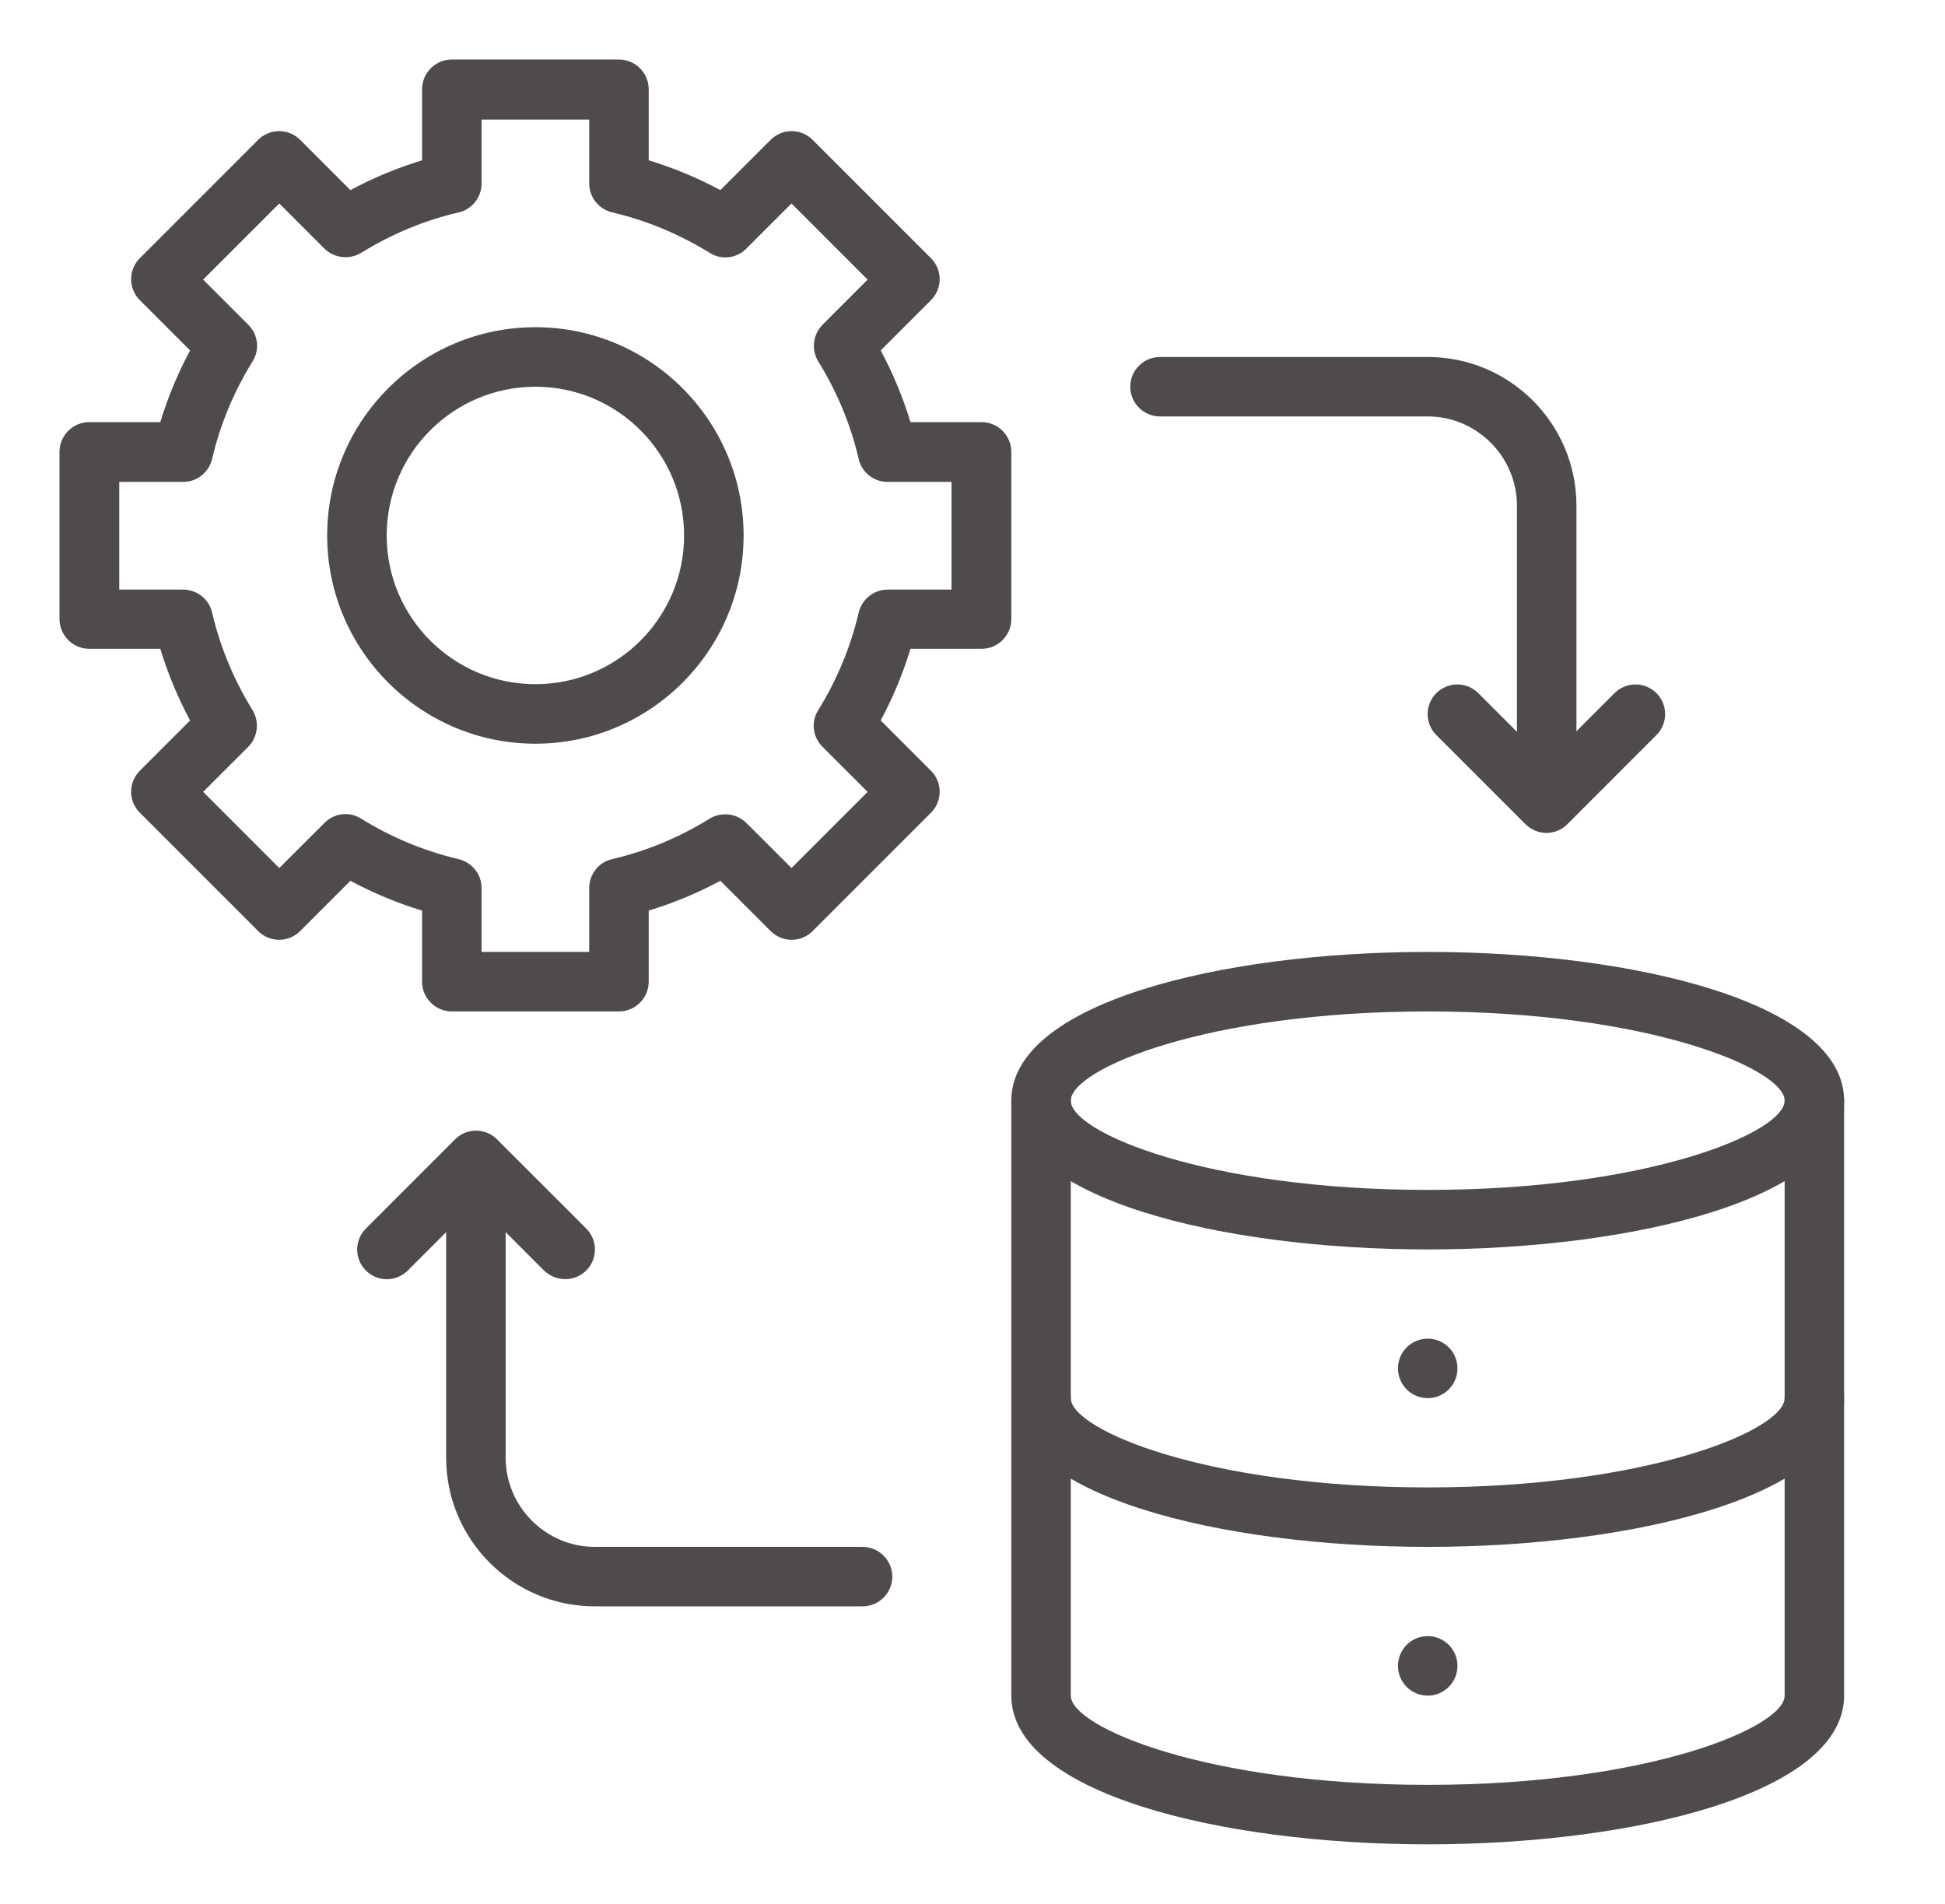 <svg width="47" height="46" viewBox="0 0 47 46" fill="none" xmlns="http://www.w3.org/2000/svg">
<g clip-path="url(#clip0_2056_481)">
<path d="M14.957 24.438H10.918C10.523 24.438 10.199 24.114 10.199 23.719V22.001C9.602 21.821 9.02 21.577 8.467 21.282L7.252 22.497C7.186 22.564 7.107 22.616 7.02 22.652C6.933 22.689 6.84 22.707 6.745 22.707C6.651 22.707 6.558 22.689 6.471 22.652C6.384 22.616 6.305 22.564 6.239 22.497L3.378 19.636C3.311 19.57 3.259 19.491 3.223 19.404C3.187 19.317 3.168 19.224 3.168 19.13C3.168 19.035 3.187 18.942 3.223 18.855C3.259 18.768 3.311 18.689 3.378 18.623L4.593 17.408C4.298 16.855 4.054 16.273 3.874 15.676H2.156C1.761 15.676 1.438 15.352 1.438 14.957V10.918C1.438 10.523 1.761 10.199 2.156 10.199H3.874C4.054 9.602 4.298 9.02 4.593 8.467L3.378 7.252C3.311 7.186 3.259 7.107 3.223 7.02C3.187 6.933 3.168 6.84 3.168 6.745C3.168 6.651 3.187 6.558 3.223 6.471C3.259 6.384 3.311 6.305 3.378 6.239L6.239 3.378C6.305 3.311 6.384 3.259 6.471 3.223C6.558 3.187 6.651 3.168 6.745 3.168C6.84 3.168 6.933 3.187 7.02 3.223C7.107 3.259 7.186 3.311 7.252 3.378L8.467 4.593C9.02 4.298 9.602 4.054 10.199 3.874V2.156C10.199 1.761 10.523 1.438 10.918 1.438H14.957C15.352 1.438 15.676 1.761 15.676 2.156V3.874C16.273 4.054 16.855 4.298 17.408 4.593L18.623 3.378C18.689 3.311 18.768 3.259 18.855 3.223C18.942 3.187 19.035 3.168 19.13 3.168C19.224 3.168 19.317 3.187 19.404 3.223C19.491 3.259 19.57 3.311 19.636 3.378L22.497 6.239C22.777 6.519 22.777 6.972 22.497 7.252L21.282 8.467C21.577 9.02 21.821 9.602 22.001 10.199H23.719C24.114 10.199 24.438 10.523 24.438 10.918V14.957C24.438 15.352 24.114 15.676 23.719 15.676H22.001C21.821 16.273 21.577 16.855 21.282 17.408L22.497 18.623C22.777 18.903 22.777 19.356 22.497 19.636L19.636 22.497C19.57 22.564 19.491 22.616 19.404 22.652C19.317 22.689 19.224 22.707 19.13 22.707C19.035 22.707 18.942 22.689 18.855 22.652C18.768 22.616 18.689 22.564 18.623 22.497L17.408 21.282C16.855 21.577 16.273 21.821 15.676 22.001V23.719C15.676 24.114 15.352 24.438 14.957 24.438ZM11.637 23H14.238V21.455C14.238 21.124 14.468 20.829 14.792 20.758C15.626 20.563 16.416 20.233 17.149 19.78C17.43 19.608 17.796 19.651 18.033 19.881L19.126 20.973L20.966 19.133L19.873 18.041C19.758 17.927 19.685 17.777 19.667 17.616C19.649 17.456 19.686 17.293 19.773 17.157C20.226 16.423 20.556 15.633 20.75 14.799C20.829 14.476 21.117 14.246 21.448 14.246H22.993V11.644H21.448C21.117 11.644 20.822 11.414 20.75 11.09C20.556 10.257 20.226 9.466 19.773 8.733C19.6 8.453 19.643 8.086 19.873 7.849L20.966 6.756L19.126 4.916L18.033 6.009C17.796 6.246 17.43 6.289 17.149 6.109C16.416 5.657 15.626 5.326 14.792 5.132C14.468 5.053 14.238 4.765 14.238 4.435V2.889H11.637V4.435C11.637 4.765 11.407 5.06 11.083 5.132C10.249 5.326 9.459 5.657 8.726 6.109C8.445 6.282 8.079 6.239 7.842 6.009L6.749 4.916L4.909 6.756L6.002 7.849C6.239 8.086 6.282 8.453 6.102 8.733C5.649 9.466 5.319 10.257 5.125 11.09C5.046 11.414 4.758 11.644 4.428 11.644H2.882V14.246H4.428C4.758 14.246 5.053 14.476 5.125 14.799C5.319 15.633 5.649 16.423 6.102 17.157C6.275 17.437 6.232 17.803 6.002 18.041L4.909 19.133L6.749 20.973L7.842 19.881C8.079 19.643 8.445 19.6 8.726 19.78C9.459 20.233 10.249 20.563 11.083 20.758C11.407 20.837 11.637 21.124 11.637 21.455V23Z" fill="#4F4B4B"/>
<path d="M12.938 17.969C10.163 17.969 7.906 15.712 7.906 12.938C7.906 10.163 10.163 7.906 12.938 7.906C15.712 7.906 17.969 10.163 17.969 12.938C17.969 15.712 15.712 17.969 12.938 17.969ZM12.938 9.344C10.954 9.344 9.344 10.954 9.344 12.938C9.344 14.921 10.954 16.531 12.938 16.531C14.921 16.531 16.531 14.921 16.531 12.938C16.531 10.954 14.921 9.344 12.938 9.344ZM34.5 37.375C29.497 37.375 24.438 36.139 24.438 33.781C24.438 33.386 24.761 33.062 25.156 33.062C25.552 33.062 25.875 33.386 25.875 33.781C25.875 34.543 29.152 35.938 34.5 35.938C39.847 35.938 43.125 34.543 43.125 33.781C43.125 33.386 43.448 33.062 43.844 33.062C44.239 33.062 44.562 33.386 44.562 33.781C44.562 36.139 39.502 37.375 34.5 37.375Z" fill="#4F4B4B"/>
<path d="M34.5 44.562C29.497 44.562 24.438 43.326 24.438 40.969V26.594C24.438 26.198 24.761 25.875 25.156 25.875C25.552 25.875 25.875 26.198 25.875 26.594V40.969C25.875 41.731 29.152 43.125 34.5 43.125C39.847 43.125 43.125 41.731 43.125 40.969V26.594C43.125 26.198 43.448 25.875 43.844 25.875C44.239 25.875 44.562 26.198 44.562 26.594V40.969C44.562 43.326 39.502 44.562 34.5 44.562Z" fill="#4F4B4B"/>
<path d="M34.5 40.969C34.897 40.969 35.219 40.647 35.219 40.25C35.219 39.853 34.897 39.531 34.5 39.531C34.103 39.531 33.781 39.853 33.781 40.25C33.781 40.647 34.103 40.969 34.5 40.969Z" fill="#4F4B4B"/>
<path d="M34.5 33.781C34.897 33.781 35.219 33.459 35.219 33.062C35.219 32.666 34.897 32.344 34.5 32.344C34.103 32.344 33.781 32.666 33.781 33.062C33.781 33.459 34.103 33.781 34.5 33.781Z" fill="#4F4B4B"/>
<path d="M20.844 38.812H14.375C12.391 38.812 10.781 37.203 10.781 35.219V28.75C10.781 28.355 11.105 28.031 11.5 28.031C11.895 28.031 12.219 28.355 12.219 28.75V35.219C12.219 36.405 13.189 37.375 14.375 37.375H20.844C21.239 37.375 21.562 37.698 21.562 38.094C21.562 38.489 21.239 38.812 20.844 38.812Z" fill="#4F4B4B"/>
<path d="M13.656 30.906C13.47 30.906 13.29 30.834 13.146 30.698L11.5 29.052L9.854 30.698C9.788 30.764 9.709 30.817 9.622 30.853C9.535 30.889 9.442 30.908 9.347 30.908C9.253 30.908 9.16 30.889 9.073 30.853C8.986 30.817 8.907 30.764 8.841 30.698C8.774 30.631 8.721 30.552 8.685 30.465C8.649 30.378 8.631 30.285 8.631 30.191C8.631 30.097 8.649 30.004 8.685 29.917C8.721 29.83 8.774 29.751 8.841 29.684L10.997 27.528C11.063 27.461 11.143 27.409 11.229 27.372C11.316 27.336 11.41 27.318 11.504 27.318C11.598 27.318 11.691 27.336 11.778 27.372C11.865 27.409 11.944 27.461 12.01 27.528L14.167 29.684C14.267 29.785 14.335 29.913 14.363 30.052C14.39 30.191 14.376 30.335 14.321 30.466C14.266 30.597 14.174 30.709 14.056 30.787C13.937 30.866 13.798 30.907 13.656 30.906Z" fill="#4F4B4B"/>
<path d="M37.375 19.406C36.98 19.406 36.656 19.083 36.656 18.688V12.219C36.656 11.033 35.686 10.062 34.5 10.062H28.031C27.636 10.062 27.312 9.739 27.312 9.344C27.312 8.948 27.636 8.625 28.031 8.625H34.5C36.484 8.625 38.094 10.235 38.094 12.219V18.688C38.094 19.083 37.77 19.406 37.375 19.406Z" fill="#4F4B4B"/>
<path d="M37.375 20.125C37.188 20.125 37.008 20.053 36.865 19.917L34.708 17.76C34.574 17.626 34.498 17.444 34.498 17.254C34.498 17.064 34.574 16.881 34.708 16.747C34.843 16.613 35.025 16.537 35.215 16.537C35.405 16.537 35.587 16.613 35.722 16.747L37.368 18.393L39.014 16.747C39.148 16.613 39.33 16.537 39.52 16.537C39.711 16.537 39.893 16.613 40.027 16.747C40.162 16.881 40.237 17.064 40.237 17.254C40.237 17.444 40.162 17.626 40.027 17.76L37.871 19.917C37.727 20.06 37.547 20.125 37.361 20.125H37.375Z" fill="#4F4B4B"/>
<path d="M34.5 30.188C29.497 30.188 24.438 28.951 24.438 26.594C24.438 24.236 29.497 23 34.5 23C39.502 23 44.562 24.236 44.562 26.594C44.562 28.951 39.502 30.188 34.5 30.188ZM34.5 24.438C29.152 24.438 25.875 25.832 25.875 26.594C25.875 27.356 29.152 28.75 34.5 28.75C39.847 28.75 43.125 27.356 43.125 26.594C43.125 25.832 39.847 24.438 34.5 24.438Z" fill="#4F4B4B"/>
</g>
<defs>
<clipPath id="clip0_2056_481">
<rect width="46" height="46" fill="white" transform="translate(0.071)"/>
</clipPath>
</defs>
</svg>
